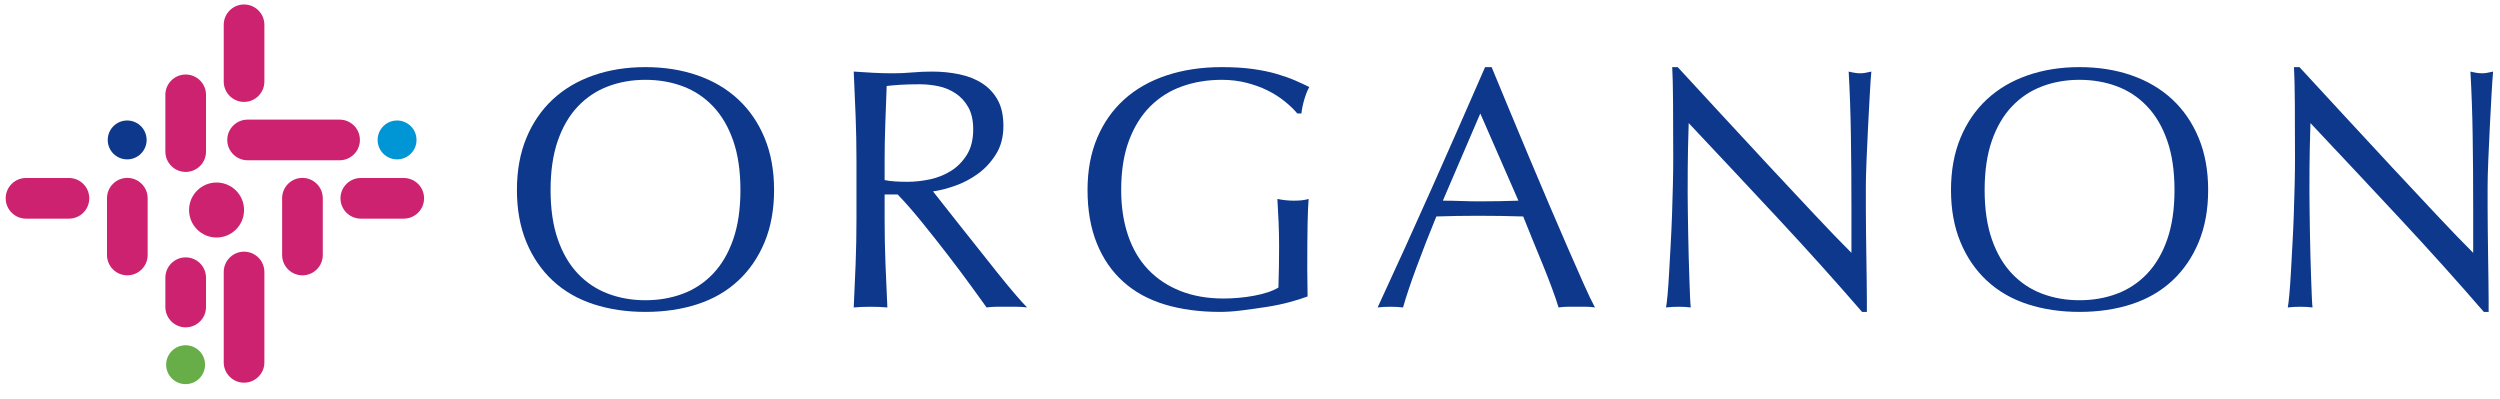 <svg width="138" height="22" viewBox="0 0 138 22" fill="none" xmlns="http://www.w3.org/2000/svg">
<path d="M28.534 10.489C28.534 9.416 28.708 8.459 29.055 7.618C29.403 6.778 29.889 6.068 30.515 5.486C31.14 4.905 31.889 4.463 32.761 4.16C33.632 3.856 34.586 3.705 35.622 3.705C36.671 3.705 37.631 3.856 38.503 4.16C39.375 4.463 40.123 4.905 40.748 5.486C41.374 6.068 41.86 6.778 42.208 7.618C42.555 8.459 42.729 9.416 42.729 10.489C42.729 11.563 42.555 12.521 42.208 13.361C41.86 14.201 41.374 14.912 40.748 15.493C40.123 16.074 39.375 16.507 38.503 16.791C37.631 17.075 36.671 17.217 35.622 17.217C34.586 17.217 33.632 17.075 32.761 16.791C31.889 16.507 31.14 16.074 30.515 15.493C29.889 14.912 29.403 14.201 29.055 13.361C28.708 12.521 28.534 11.563 28.534 10.489ZM40.872 10.489C40.872 9.441 40.739 8.534 40.474 7.77C40.209 7.006 39.839 6.374 39.365 5.875C38.891 5.376 38.335 5.006 37.697 4.766C37.059 4.526 36.367 4.406 35.622 4.406C34.889 4.406 34.204 4.526 33.566 4.766C32.928 5.006 32.372 5.376 31.898 5.875C31.424 6.374 31.055 7.006 30.79 7.77C30.524 8.534 30.392 9.441 30.392 10.489C30.392 11.538 30.524 12.445 30.79 13.209C31.055 13.973 31.424 14.605 31.898 15.104C32.372 15.603 32.928 15.973 33.566 16.213C34.204 16.453 34.889 16.573 35.622 16.573C36.367 16.573 37.059 16.453 37.697 16.213C38.335 15.973 38.891 15.603 39.365 15.104C39.839 14.605 40.209 13.973 40.474 13.209C40.739 12.445 40.872 11.538 40.872 10.489Z" fill="#0D388B"/>
<path d="M47.277 8.86C47.277 8.026 47.261 7.208 47.23 6.405C47.198 5.603 47.163 4.785 47.126 3.951C47.492 3.977 47.852 3.998 48.206 4.018C48.559 4.036 48.919 4.046 49.286 4.046C49.652 4.046 50.012 4.03 50.366 3.998C50.72 3.967 51.08 3.951 51.447 3.951C51.977 3.951 52.482 4.002 52.963 4.103C53.443 4.204 53.863 4.371 54.223 4.605C54.583 4.839 54.867 5.145 55.076 5.524C55.284 5.903 55.388 6.377 55.388 6.945C55.388 7.552 55.253 8.073 54.981 8.509C54.709 8.945 54.377 9.305 53.986 9.589C53.594 9.873 53.174 10.095 52.726 10.253C52.277 10.411 51.87 10.515 51.503 10.565C51.655 10.755 51.864 11.02 52.129 11.361C52.394 11.702 52.691 12.078 53.02 12.489C53.348 12.899 53.689 13.329 54.043 13.777C54.397 14.226 54.737 14.656 55.066 15.066C55.395 15.477 55.704 15.853 55.995 16.194C56.285 16.535 56.519 16.794 56.696 16.971C56.507 16.945 56.317 16.933 56.127 16.933H55.009C54.82 16.933 54.636 16.945 54.46 16.971C54.27 16.706 53.983 16.307 53.597 15.777C53.212 15.246 52.785 14.678 52.318 14.071C51.851 13.465 51.374 12.861 50.887 12.261C50.401 11.661 49.956 11.153 49.551 10.736H48.831V12.119C48.831 12.953 48.847 13.774 48.879 14.583C48.91 15.392 48.945 16.187 48.983 16.971C48.692 16.945 48.383 16.933 48.054 16.933C47.725 16.933 47.416 16.945 47.126 16.971C47.163 16.187 47.198 15.392 47.23 14.583C47.261 13.774 47.277 12.953 47.277 12.119L47.277 8.86ZM48.831 9.94C49.008 9.978 49.201 10.003 49.409 10.015C49.618 10.028 49.848 10.035 50.101 10.035C50.492 10.035 50.9 9.99 51.323 9.902C51.746 9.813 52.135 9.659 52.489 9.437C52.843 9.217 53.136 8.92 53.37 8.547C53.604 8.174 53.721 7.704 53.721 7.135C53.721 6.642 53.629 6.235 53.446 5.912C53.263 5.59 53.026 5.334 52.735 5.145C52.445 4.955 52.129 4.826 51.788 4.756C51.447 4.687 51.112 4.652 50.783 4.652C50.341 4.652 49.975 4.662 49.684 4.681C49.393 4.7 49.147 4.722 48.945 4.747C48.919 5.442 48.894 6.131 48.869 6.813C48.844 7.495 48.831 8.177 48.831 8.86L48.831 9.94Z" fill="#0D388B"/>
<path d="M70.9 5.581C70.616 5.354 70.3 5.155 69.953 4.984C69.605 4.813 69.22 4.675 68.797 4.567C68.373 4.46 67.922 4.406 67.442 4.406C66.658 4.406 65.928 4.526 65.253 4.766C64.577 5.006 63.989 5.376 63.49 5.875C62.991 6.374 62.6 7.006 62.315 7.77C62.031 8.534 61.889 9.441 61.889 10.489C61.889 11.412 62.015 12.246 62.268 12.991C62.52 13.737 62.89 14.365 63.377 14.877C63.863 15.388 64.457 15.784 65.158 16.061C65.859 16.339 66.652 16.478 67.536 16.478C67.802 16.478 68.079 16.466 68.37 16.44C68.661 16.415 68.942 16.377 69.213 16.326C69.485 16.276 69.738 16.213 69.972 16.137C70.205 16.061 70.404 15.973 70.569 15.872C70.581 15.493 70.59 15.114 70.597 14.735C70.603 14.356 70.606 13.97 70.606 13.579C70.606 13.136 70.597 12.694 70.578 12.252C70.559 11.81 70.537 11.387 70.512 10.982C70.827 11.046 71.131 11.077 71.421 11.077C71.56 11.077 71.699 11.071 71.838 11.058C71.977 11.046 72.11 11.02 72.236 10.982C72.211 11.273 72.192 11.731 72.179 12.356C72.167 12.982 72.161 13.806 72.161 14.829C72.161 15.082 72.163 15.338 72.17 15.597C72.176 15.856 72.179 16.112 72.179 16.364C71.914 16.466 71.582 16.57 71.184 16.677C70.787 16.785 70.363 16.873 69.915 16.942C69.466 17.012 69.017 17.075 68.569 17.132C68.121 17.189 67.713 17.217 67.347 17.217C66.222 17.217 65.208 17.081 64.305 16.81C63.402 16.538 62.634 16.118 62.002 15.549C61.37 14.981 60.884 14.273 60.543 13.427C60.202 12.58 60.032 11.601 60.032 10.489C60.032 9.416 60.208 8.459 60.562 7.618C60.916 6.778 61.415 6.068 62.059 5.486C62.704 4.905 63.484 4.463 64.4 4.16C65.316 3.856 66.33 3.705 67.442 3.705C68.086 3.705 68.657 3.74 69.157 3.809C69.656 3.879 70.098 3.97 70.483 4.084C70.868 4.197 71.207 4.318 71.497 4.444C71.788 4.57 72.047 4.69 72.274 4.804C72.173 4.981 72.081 5.208 71.999 5.486C71.917 5.764 71.864 6.023 71.838 6.263H71.611C71.421 6.036 71.184 5.808 70.9 5.581Z" fill="#0D388B"/>
<path d="M88.042 16.971C87.865 16.945 87.697 16.933 87.54 16.933H86.535C86.377 16.933 86.21 16.945 86.033 16.971C85.945 16.68 85.825 16.33 85.673 15.919C85.521 15.509 85.354 15.079 85.171 14.63C84.987 14.182 84.801 13.727 84.612 13.266C84.422 12.805 84.245 12.366 84.081 11.949C83.677 11.936 83.266 11.927 82.849 11.92C82.432 11.914 82.015 11.911 81.598 11.911C81.207 11.911 80.821 11.914 80.442 11.92C80.063 11.927 79.678 11.936 79.286 11.949C78.882 12.934 78.515 13.872 78.187 14.763C77.858 15.654 77.612 16.39 77.448 16.971C77.233 16.945 76.999 16.933 76.747 16.933C76.494 16.933 76.26 16.945 76.045 16.971C77.069 14.76 78.067 12.562 79.04 10.376C80.013 8.19 80.992 5.966 81.977 3.705H82.337C82.641 4.438 82.969 5.23 83.323 6.083C83.677 6.936 84.037 7.798 84.403 8.67C84.769 9.542 85.136 10.407 85.502 11.266C85.869 12.126 86.213 12.925 86.535 13.664C86.857 14.403 87.148 15.063 87.407 15.644C87.666 16.226 87.877 16.668 88.042 16.971ZM79.646 11.077C79.975 11.077 80.316 11.083 80.67 11.096C81.023 11.109 81.364 11.115 81.693 11.115C82.047 11.115 82.4 11.112 82.754 11.105C83.108 11.099 83.462 11.089 83.816 11.077L81.712 6.263L79.646 11.077Z" fill="#0D388B"/>
<path d="M98.143 12.053C96.501 10.29 94.858 8.537 93.216 6.794C93.203 7.148 93.19 7.621 93.178 8.215C93.165 8.809 93.159 9.618 93.159 10.641C93.159 10.906 93.162 11.235 93.168 11.626C93.174 12.018 93.181 12.429 93.187 12.858C93.194 13.288 93.203 13.724 93.216 14.166C93.228 14.608 93.241 15.019 93.254 15.398C93.266 15.777 93.279 16.108 93.291 16.393C93.304 16.677 93.317 16.87 93.329 16.971C93.127 16.945 92.906 16.933 92.666 16.933C92.413 16.933 92.18 16.945 91.965 16.971C91.99 16.845 92.019 16.61 92.05 16.27C92.082 15.928 92.11 15.521 92.135 15.047C92.161 14.573 92.189 14.059 92.221 13.503C92.252 12.947 92.278 12.391 92.297 11.835C92.315 11.279 92.331 10.736 92.344 10.205C92.356 9.675 92.363 9.201 92.363 8.784C92.363 7.571 92.359 6.528 92.353 5.657C92.347 4.785 92.331 4.134 92.306 3.705H92.609C93.38 4.539 94.204 5.433 95.082 6.386C95.96 7.34 96.832 8.282 97.698 9.21C98.563 10.139 99.385 11.017 100.162 11.844C100.939 12.672 101.618 13.377 102.199 13.957V11.38C102.199 10.053 102.189 8.762 102.17 7.504C102.151 6.247 102.11 5.063 102.047 3.951C102.3 4.015 102.514 4.046 102.691 4.046C102.843 4.046 103.045 4.015 103.298 3.951C103.273 4.229 103.244 4.646 103.213 5.202C103.181 5.758 103.149 6.352 103.118 6.983C103.086 7.615 103.058 8.234 103.033 8.841C103.007 9.447 102.995 9.934 102.995 10.3V11.437C102.995 11.867 102.998 12.315 103.004 12.782C103.01 13.25 103.017 13.721 103.023 14.194C103.029 14.668 103.036 15.111 103.042 15.521C103.048 15.932 103.051 16.289 103.051 16.592V17.217H102.786C101.333 15.537 99.785 13.815 98.143 12.053Z" fill="#0D388B"/>
<path d="M107.695 10.489C107.695 9.416 107.868 8.459 108.216 7.618C108.563 6.778 109.05 6.068 109.675 5.486C110.3 4.905 111.049 4.463 111.921 4.16C112.793 3.856 113.747 3.705 114.782 3.705C115.831 3.705 116.792 3.856 117.663 4.16C118.535 4.463 119.284 4.905 119.909 5.486C120.534 6.068 121.02 6.778 121.368 7.618C121.716 8.459 121.89 9.416 121.89 10.489C121.89 11.563 121.716 12.521 121.368 13.361C121.02 14.201 120.534 14.912 119.909 15.493C119.284 16.074 118.535 16.507 117.663 16.791C116.792 17.075 115.831 17.217 114.782 17.217C113.747 17.217 112.793 17.075 111.921 16.791C111.049 16.507 110.3 16.074 109.675 15.493C109.05 14.912 108.563 14.201 108.216 13.361C107.868 12.521 107.695 11.563 107.695 10.489ZM120.032 10.489C120.032 9.441 119.9 8.534 119.634 7.77C119.369 7.006 118.999 6.374 118.525 5.875C118.052 5.376 117.496 5.006 116.858 4.766C116.22 4.526 115.528 4.406 114.782 4.406C114.05 4.406 113.364 4.526 112.726 4.766C112.088 5.006 111.532 5.376 111.059 5.875C110.585 6.374 110.215 7.006 109.95 7.77C109.685 8.534 109.552 9.441 109.552 10.489C109.552 11.538 109.685 12.445 109.95 13.209C110.215 13.973 110.585 14.605 111.059 15.104C111.532 15.603 112.088 15.973 112.726 16.213C113.364 16.453 114.05 16.573 114.782 16.573C115.528 16.573 116.22 16.453 116.858 16.213C117.496 15.973 118.052 15.603 118.525 15.104C118.999 14.605 119.369 13.973 119.634 13.209C119.9 12.445 120.032 11.538 120.032 10.489Z" fill="#0D388B"/>
<path d="M132.464 12.053C130.822 10.29 129.179 8.537 127.537 6.794C127.524 7.148 127.512 7.621 127.499 8.215C127.486 8.809 127.48 9.618 127.48 10.641C127.48 10.906 127.483 11.235 127.49 11.626C127.496 12.018 127.502 12.429 127.508 12.858C127.515 13.288 127.524 13.724 127.537 14.166C127.549 14.608 127.562 15.019 127.575 15.398C127.587 15.777 127.6 16.108 127.613 16.393C127.625 16.677 127.638 16.87 127.651 16.971C127.449 16.945 127.227 16.933 126.987 16.933C126.735 16.933 126.501 16.945 126.286 16.971C126.311 16.845 126.34 16.61 126.371 16.27C126.403 15.928 126.431 15.521 126.457 15.047C126.482 14.573 126.51 14.059 126.542 13.503C126.573 12.947 126.599 12.391 126.618 11.835C126.637 11.279 126.652 10.736 126.665 10.205C126.678 9.675 126.684 9.201 126.684 8.784C126.684 7.571 126.681 6.528 126.675 5.657C126.668 4.785 126.652 4.134 126.627 3.705H126.93C127.701 4.539 128.525 5.433 129.404 6.386C130.282 7.34 131.154 8.282 132.019 9.21C132.884 10.139 133.706 11.017 134.483 11.844C135.26 12.672 135.939 13.377 136.52 13.957V11.38C136.52 10.053 136.51 8.762 136.492 7.504C136.473 6.247 136.431 5.063 136.368 3.951C136.621 4.015 136.836 4.046 137.013 4.046C137.165 4.046 137.366 4.015 137.619 3.951C137.594 4.229 137.565 4.646 137.534 5.202C137.502 5.758 137.471 6.352 137.439 6.983C137.407 7.615 137.379 8.234 137.354 8.841C137.328 9.447 137.316 9.934 137.316 10.3V11.437C137.316 11.867 137.319 12.315 137.326 12.782C137.332 13.25 137.338 13.721 137.344 14.194C137.351 14.668 137.357 15.111 137.363 15.521C137.37 15.932 137.373 16.289 137.373 16.592V17.217H137.108C135.654 15.537 134.107 13.815 132.464 12.053Z" fill="#0D388B"/>
<path d="M18.745 6.603H13.667C13.047 6.603 12.545 7.105 12.545 7.725V7.725C12.545 8.344 13.047 8.847 13.667 8.847H18.745C19.365 8.847 19.867 8.344 19.867 7.725V7.725C19.867 7.105 19.365 6.603 18.745 6.603Z" fill="#CD226F"/>
<path d="M17.817 14.076V10.942C17.817 10.323 17.314 9.82 16.695 9.82H16.695C16.075 9.82 15.573 10.323 15.573 10.942V14.076C15.573 14.695 16.075 15.198 16.695 15.198H16.695C17.314 15.198 17.817 14.695 17.817 14.076Z" fill="#CD226F"/>
<path d="M14.594 4.502V1.369C14.594 0.749 14.092 0.247 13.472 0.247H13.472C12.852 0.247 12.35 0.749 12.35 1.369V4.502C12.35 5.122 12.852 5.625 13.472 5.625H13.472C14.092 5.625 14.594 5.122 14.594 4.502Z" fill="#CD226F"/>
<path d="M14.594 20.002V15.014C14.594 14.395 14.092 13.892 13.472 13.892C12.852 13.892 12.35 14.395 12.35 15.014V20.002C12.35 20.622 12.852 21.124 13.472 21.124C14.092 21.124 14.594 20.622 14.594 20.002Z" fill="#CD226F"/>
<path d="M11.372 8.368V5.235C11.372 4.615 10.87 4.113 10.25 4.113C9.631 4.113 9.128 4.615 9.128 5.235V8.368C9.128 8.988 9.631 9.49 10.25 9.49C10.87 9.49 11.372 8.988 11.372 8.368Z" fill="#CD226F"/>
<path d="M11.372 16.947V15.329C11.372 14.709 10.87 14.207 10.25 14.207C9.631 14.207 9.128 14.709 9.128 15.329V16.947C9.128 17.567 9.631 18.069 10.25 18.069C10.87 18.069 11.372 17.567 11.372 16.947Z" fill="#CD226F"/>
<path d="M19.917 12.069H22.287C22.907 12.069 23.409 11.566 23.409 10.947V10.947C23.409 10.327 22.907 9.825 22.287 9.825H19.917C19.297 9.825 18.795 10.327 18.795 10.947V10.947C18.795 11.566 19.297 12.069 19.917 12.069Z" fill="#CD226F"/>
<path d="M1.436 12.069H3.806C4.426 12.069 4.928 11.566 4.928 10.947V10.947C4.928 10.327 4.426 9.825 3.806 9.825H1.436C0.817 9.825 0.314 10.327 0.314 10.947V10.947C0.314 11.566 0.817 12.069 1.436 12.069Z" fill="#CD226F"/>
<path d="M8.15 14.076V10.942C8.15 10.323 7.648 9.82 7.028 9.82H7.028C6.409 9.82 5.906 10.323 5.906 10.942V14.076C5.906 14.695 6.409 15.198 7.028 15.198H7.028C7.648 15.198 8.15 14.695 8.15 14.076Z" fill="#CD226F"/>
<path d="M11.954 13.111C12.793 13.111 13.472 12.431 13.472 11.593C13.472 10.754 12.793 10.075 11.954 10.075C11.116 10.075 10.436 10.754 10.436 11.593C10.436 12.431 11.116 13.111 11.954 13.111Z" fill="#CD226F"/>
<path d="M21.918 8.798C22.511 8.798 22.992 8.318 22.992 7.725C22.992 7.132 22.511 6.651 21.918 6.651C21.326 6.651 20.845 7.132 20.845 7.725C20.845 8.318 21.326 8.798 21.918 8.798Z" fill="#0095D4"/>
<path d="M10.245 21.204C10.838 21.204 11.319 20.724 11.319 20.131C11.319 19.538 10.838 19.058 10.245 19.058C9.652 19.058 9.172 19.538 9.172 20.131C9.172 20.724 9.652 21.204 10.245 21.204Z" fill="#67AD48"/>
<path d="M7.02 8.798C7.613 8.798 8.094 8.318 8.094 7.725C8.094 7.132 7.613 6.651 7.02 6.651C6.428 6.651 5.947 7.132 5.947 7.725C5.947 8.318 6.428 8.798 7.02 8.798Z" fill="#0D388B"/>
</svg>
